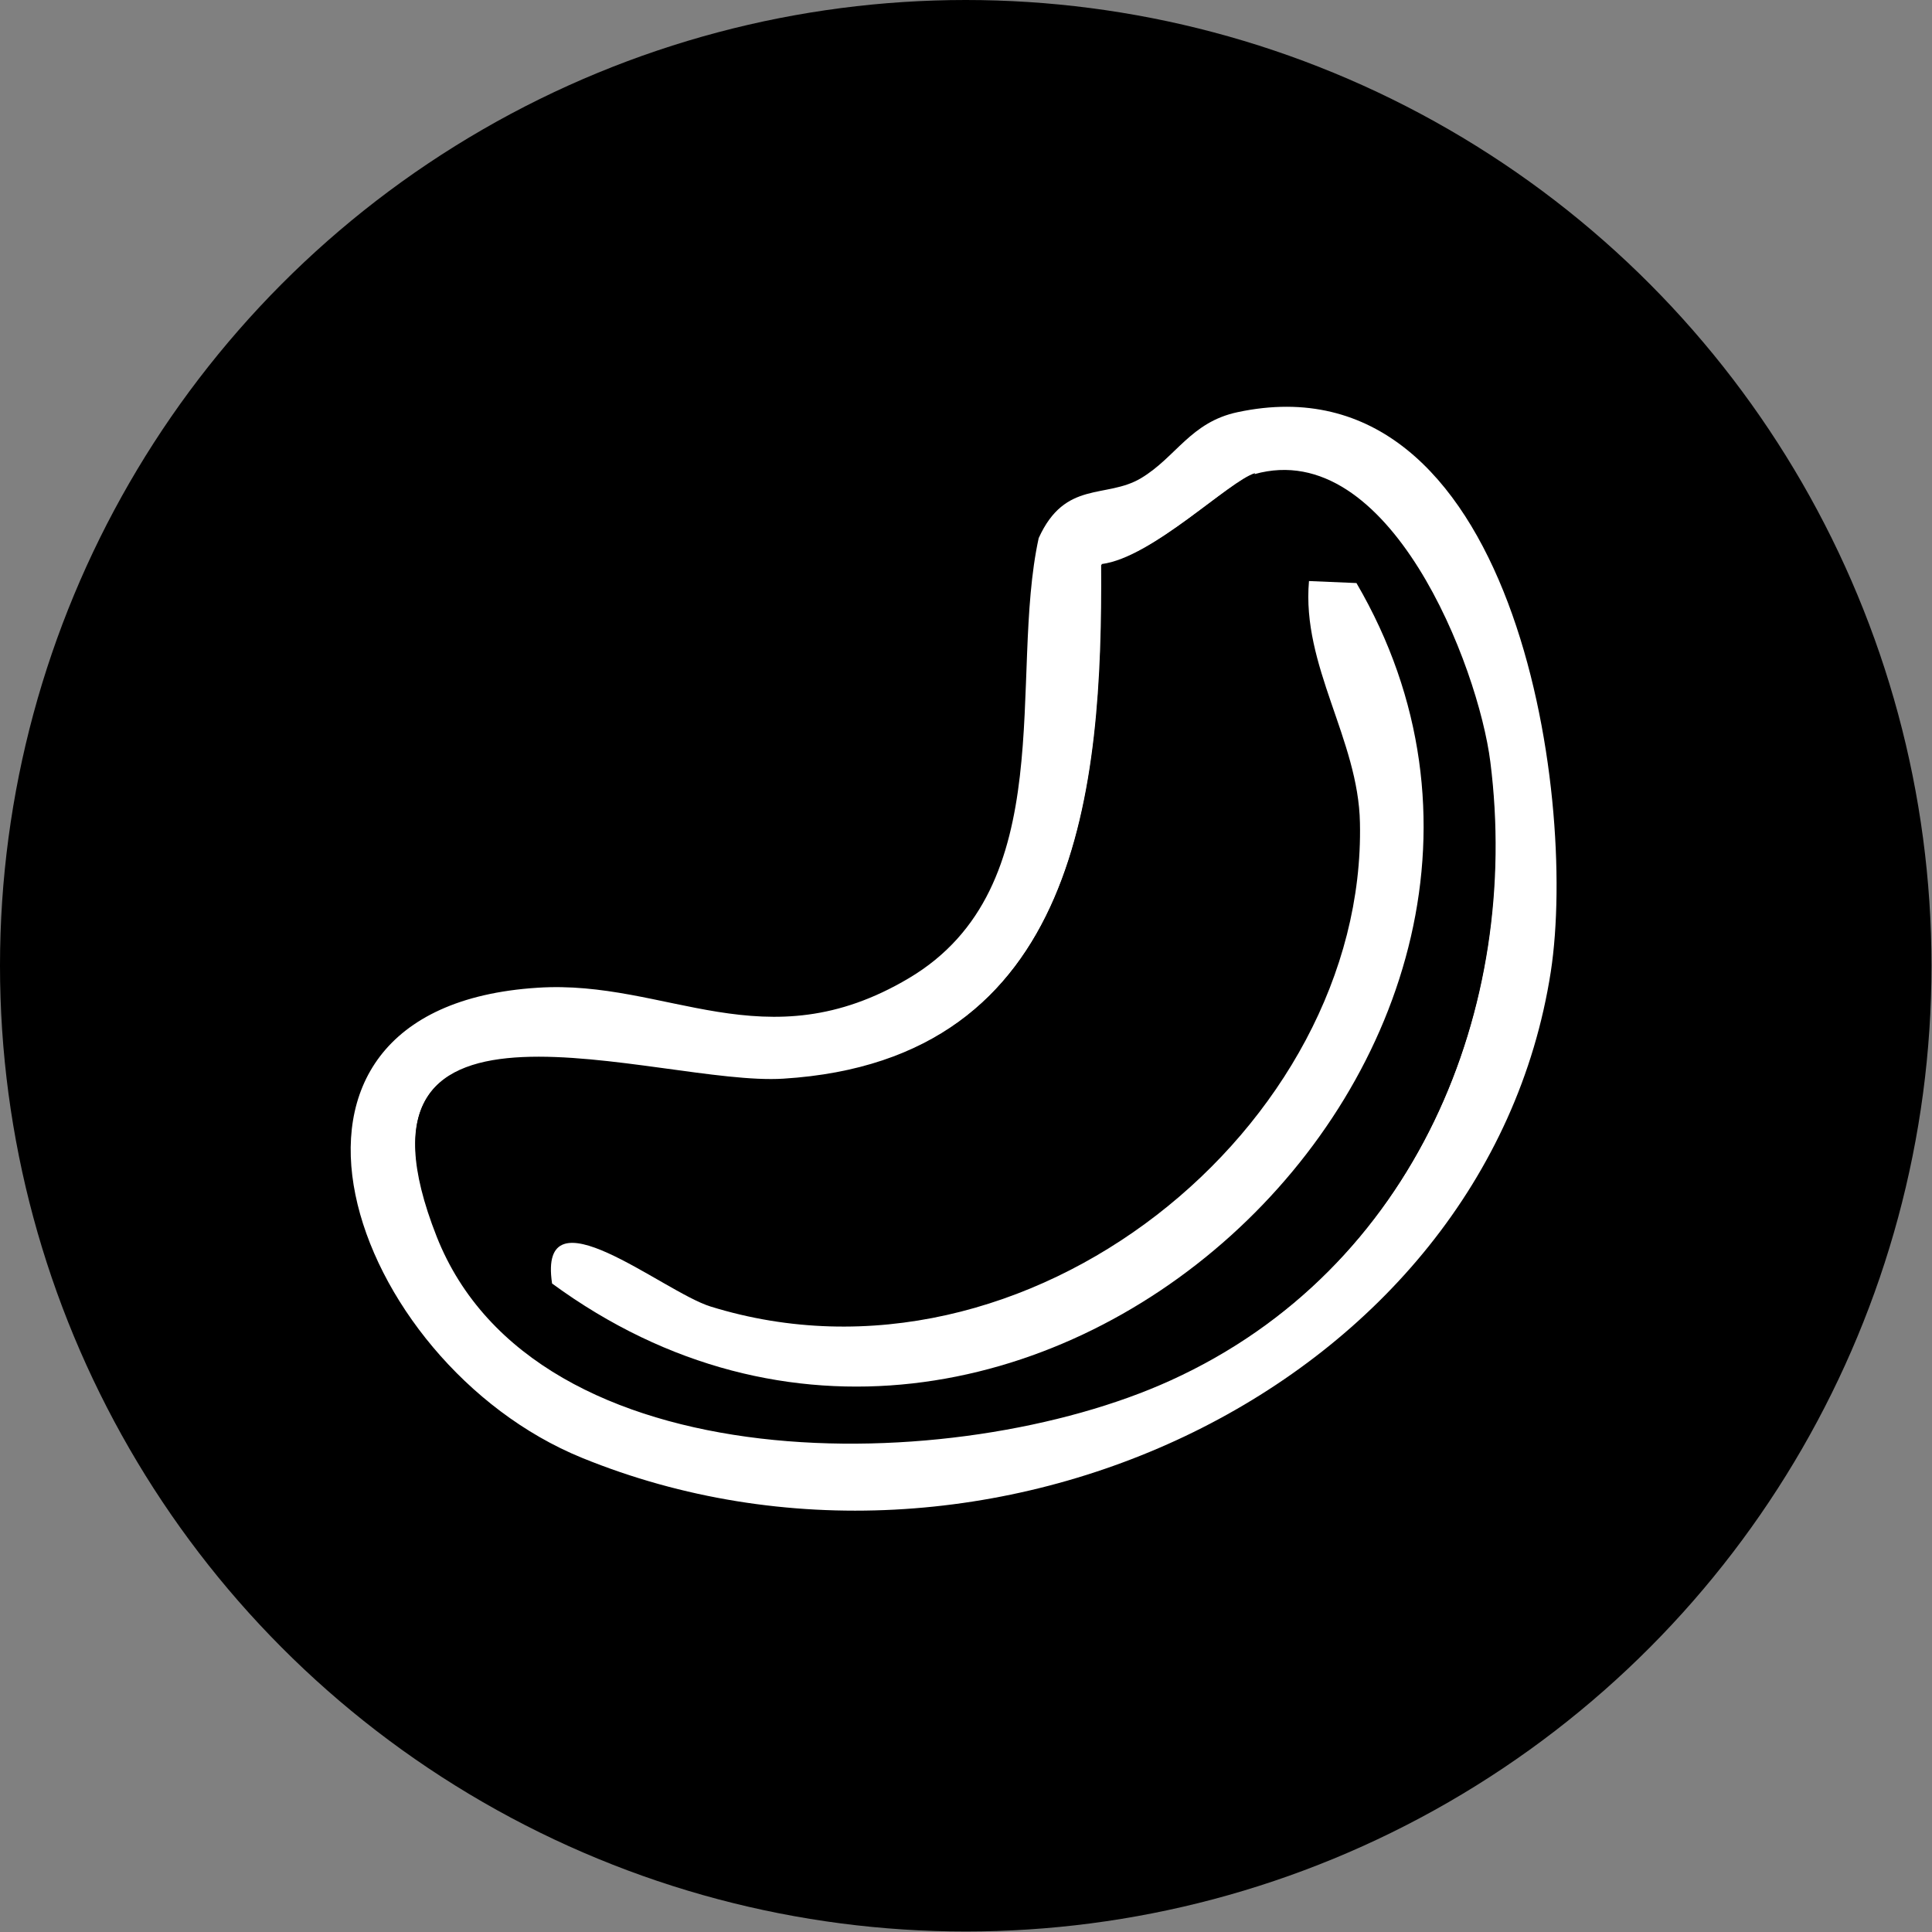 <?xml version="1.0" encoding="UTF-8"?>
<svg xmlns="http://www.w3.org/2000/svg" id="Layer_2" data-name="Layer 2" viewBox="0 0 38.67 38.67">
  <rect x="0" y="0" width="38.67" height="38.67" fill="#808080" stroke="none"/>
  <defs>
    <style>
      .cls-1 {
        fill: #fff;
      }
    </style>
  </defs>
  <g id="Layer_1-2" data-name="Layer 1">
    <circle cx="19.33" cy="19.33" r="19.33"></circle>
    <g>
      <path d="M24.77,8.25c-.94.2-1.25.91-1.93,1.32s-1.52.03-2.05,1.2c-.6,2.79.47,6.99-2.6,8.81-2.88,1.71-4.84.02-7.43.19-6.26.4-3.78,7.51.89,9.41,8.06,3.29,18.1-1.42,19.39-9.73.56-3.58-.75-12.38-6.27-11.2Z"></path>
      <path class="cls-1" d="M24.77,8.25c5.52-1.18,6.82,7.61,6.27,11.2-1.29,8.31-11.32,13.02-19.39,9.73-4.66-1.9-7.14-9.01-.89-9.41,2.59-.17,4.55,1.52,7.43-.19,3.07-1.82,1.99-6.02,2.6-8.81.53-1.17,1.35-.78,2.05-1.2s.99-1.12,1.93-1.32ZM25.11,9.49c-.51.14-2.05,1.68-3.07,1.82.03,4.44-.42,9.92-6.37,10.3-2.5.16-9.1-2.37-6.93,3.14,1.97,4.99,10.41,4.83,14.69,2.88,4.91-2.23,7.01-7.46,6.39-12.36-.24-1.92-2.02-6.52-4.72-5.76Z"></path>
      <path d="M25.11,9.49c2.7-.76,4.48,3.85,4.72,5.76.62,4.9-1.48,10.13-6.39,12.36-4.29,1.95-12.72,2.11-14.69-2.88-2.18-5.5,4.43-2.98,6.93-3.14,5.95-.37,6.4-5.86,6.37-10.3,1.02-.13,2.56-1.67,3.07-1.82ZM27.15,11.67l-.95-.04c-.15,1.7.99,3.18,1.02,4.84.13,6.05-6.66,11.64-13,9.68-.96-.3-3.46-2.4-3.17-.46,9.32,6.83,21.54-4.71,16.1-14.02Z"></path>
      <path class="cls-1" d="M27.15,11.67c5.44,9.31-6.78,20.85-16.1,14.02-.29-1.94,2.21.16,3.17.46,6.35,1.97,13.13-3.62,13-9.68-.03-1.67-1.17-3.14-1.02-4.84l.95.04Z"></path>
    </g>
  </g>
</svg>
